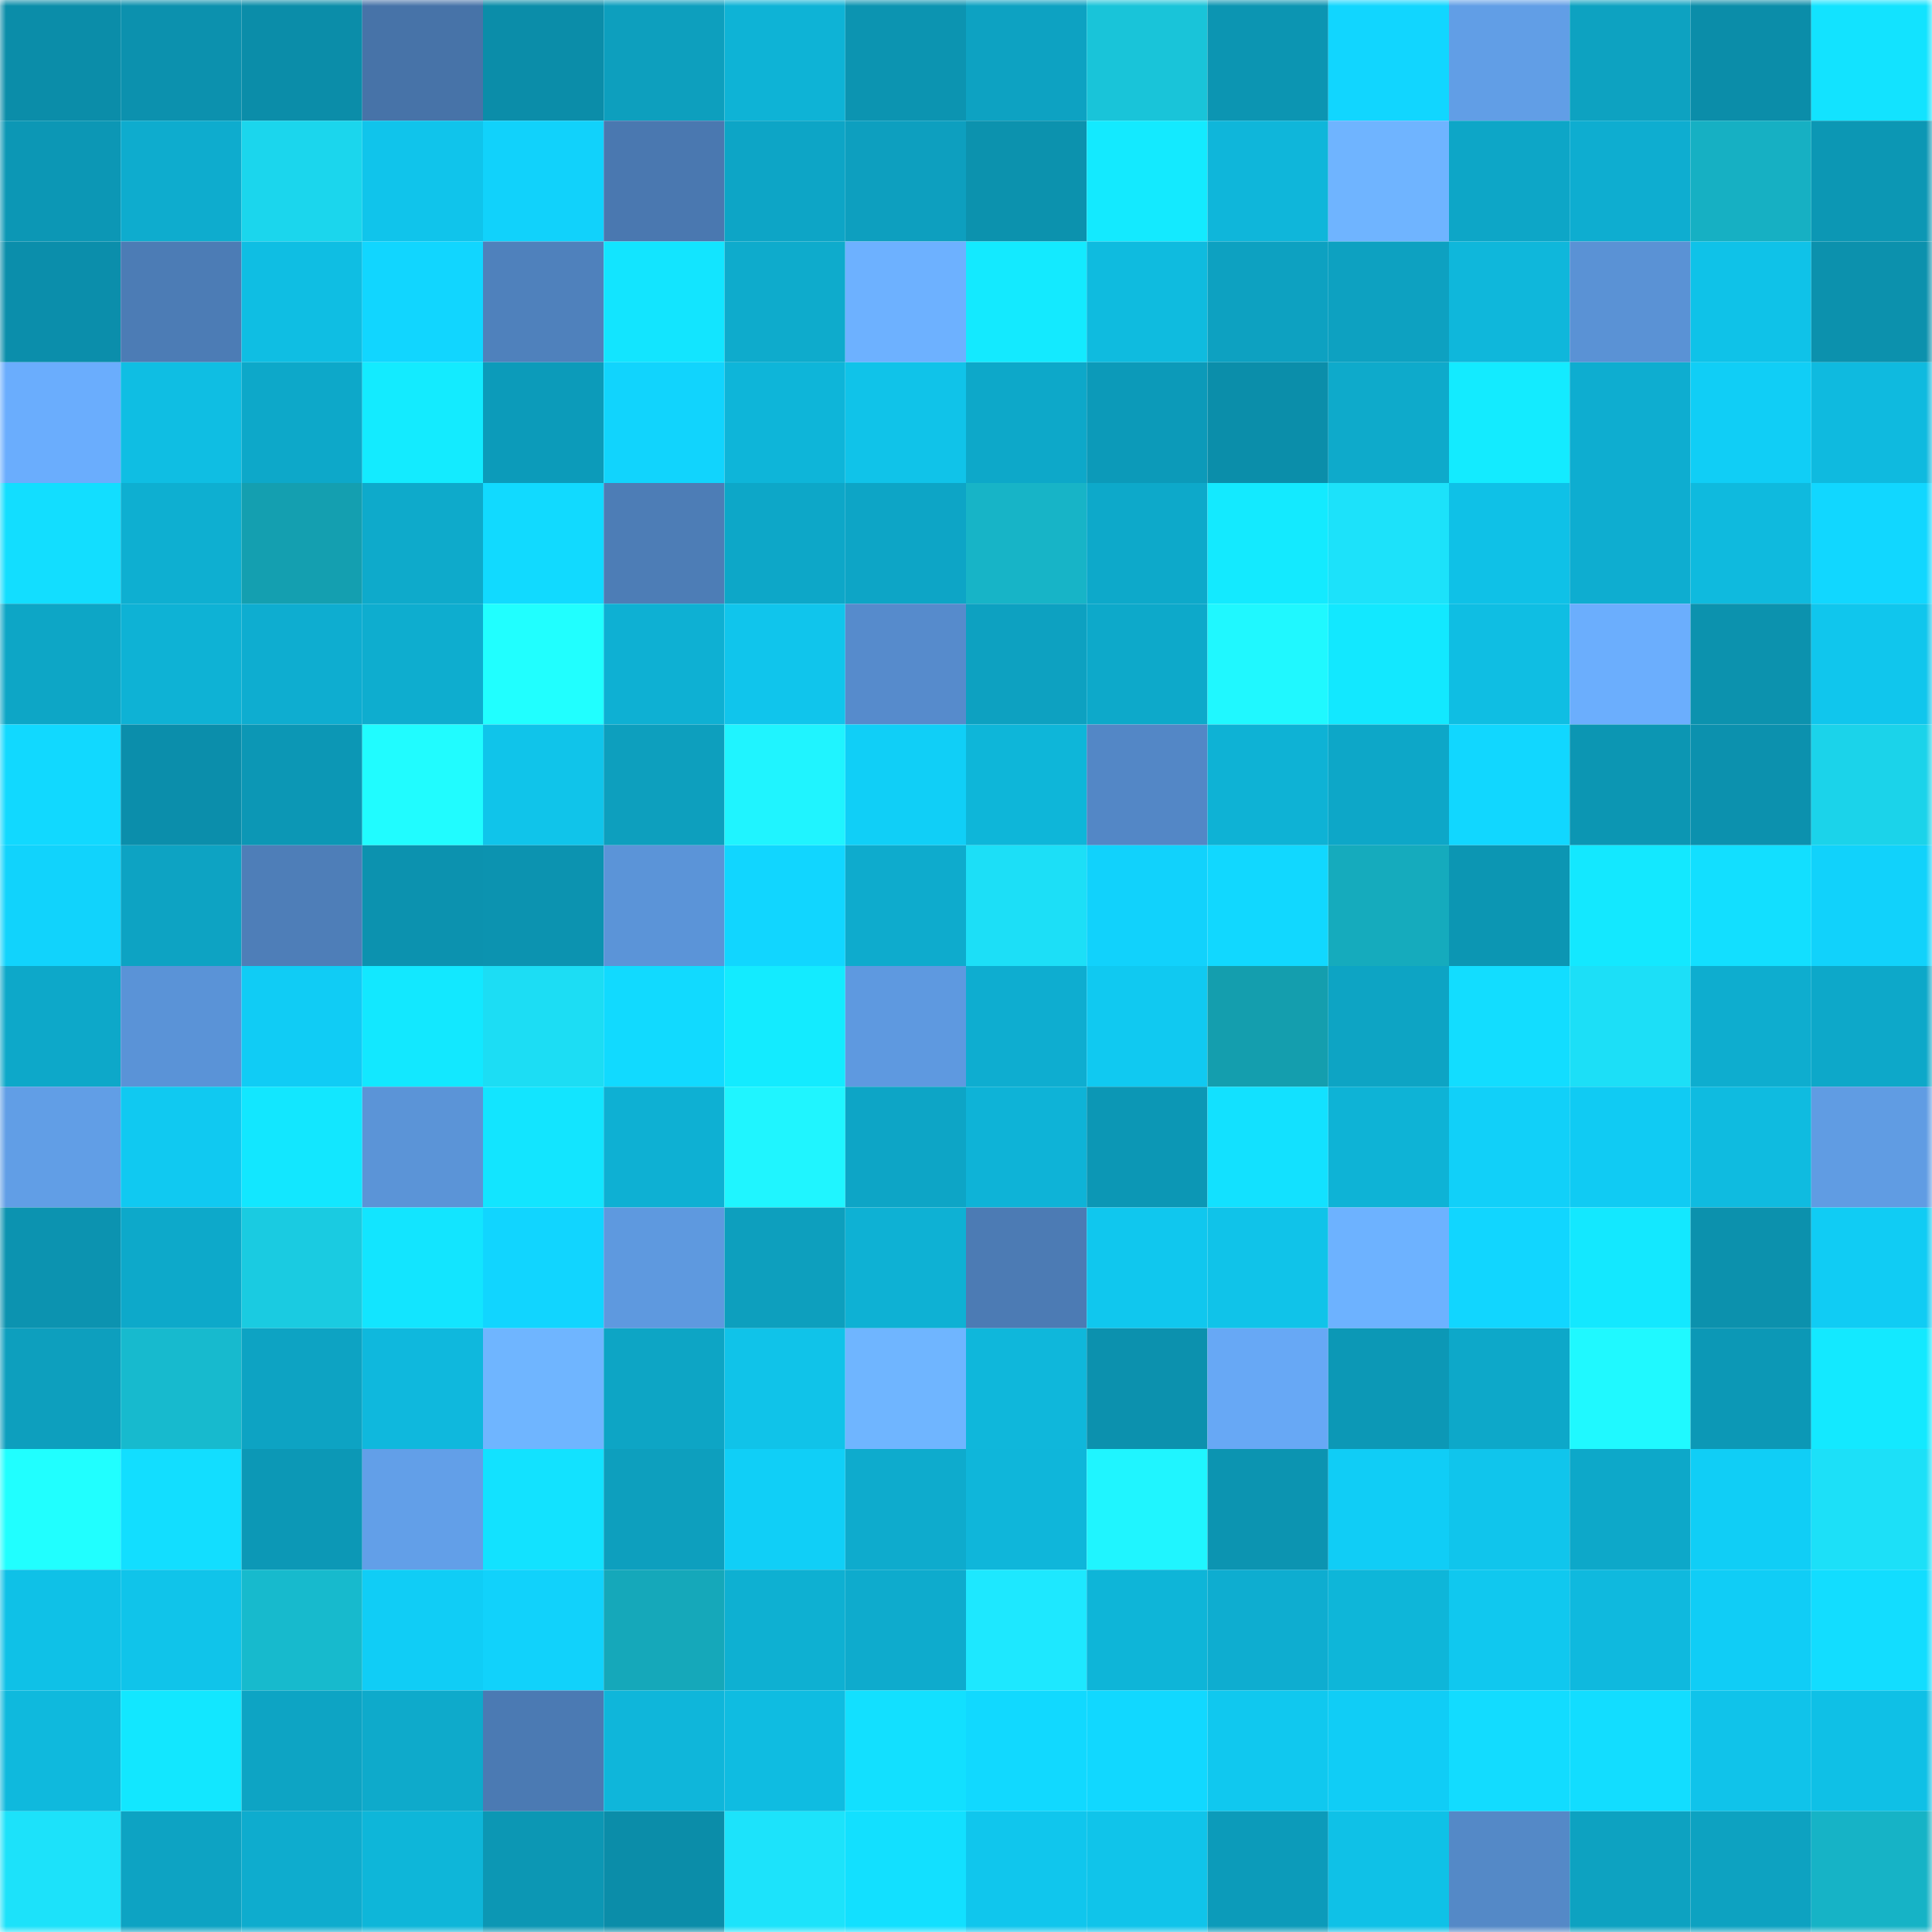 <svg viewBox="0 0 160 160" fill="none" role="img" xmlns="http://www.w3.org/2000/svg" width="240" height="240" name="ens%2Cthemaze.eth"><mask id="1500052665" mask-type="alpha" maskUnits="userSpaceOnUse" x="0" y="0" width="160" height="160"><rect width="160" height="160" fill="#FFFFFF"></rect></mask><g mask="url(#1500052665)"><rect x="0" y="0" width="10" height="10" fill="#0b8da9"></rect><rect x="10" y="0" width="10" height="10" fill="#0c91ae"></rect><rect x="20" y="0" width="10" height="10" fill="#0b8da9"></rect><rect x="30" y="0" width="10" height="10" fill="#4773a8"></rect><rect x="40" y="0" width="10" height="10" fill="#0b8da9"></rect><rect x="50" y="0" width="10" height="10" fill="#0d9fbe"></rect><rect x="60" y="0" width="10" height="10" fill="#0eb3d6"></rect><rect x="70" y="0" width="10" height="10" fill="#0c94b1"></rect><rect x="80" y="0" width="10" height="10" fill="#0da2c2"></rect><rect x="90" y="0" width="10" height="10" fill="#19c4d9"></rect><rect x="100" y="0" width="10" height="10" fill="#0c95b2"></rect><rect x="110" y="0" width="10" height="10" fill="#11d6ff"></rect><rect x="120" y="0" width="10" height="10" fill="#619ee6"></rect><rect x="130" y="0" width="10" height="10" fill="#0da2c1"></rect><rect x="140" y="0" width="10" height="10" fill="#0b8da9"></rect><rect x="150" y="0" width="10" height="10" fill="#12e3ff"></rect><rect x="0" y="10" width="10" height="10" fill="#0c97b5"></rect><rect x="10" y="10" width="10" height="10" fill="#0eacce"></rect><rect x="20" y="10" width="10" height="10" fill="#1bd6ed"></rect><rect x="30" y="10" width="10" height="10" fill="#10c4eb"></rect><rect x="40" y="10" width="10" height="10" fill="#11d2fb"></rect><rect x="50" y="10" width="10" height="10" fill="#4a78b0"></rect><rect x="60" y="10" width="10" height="10" fill="#0da5c6"></rect><rect x="70" y="10" width="10" height="10" fill="#0d9fbf"></rect><rect x="80" y="10" width="10" height="10" fill="#0c92ae"></rect><rect x="90" y="10" width="10" height="10" fill="#13eaff"></rect><rect x="100" y="10" width="10" height="10" fill="#0fb6da"></rect><rect x="110" y="10" width="10" height="10" fill="#6fb4ff"></rect><rect x="120" y="10" width="10" height="10" fill="#0da6c7"></rect><rect x="130" y="10" width="10" height="10" fill="#0eadd0"></rect><rect x="140" y="10" width="10" height="10" fill="#16b0c3"></rect><rect x="150" y="10" width="10" height="10" fill="#0c97b4"></rect><rect x="0" y="20" width="10" height="10" fill="#0b8eab"></rect><rect x="10" y="20" width="10" height="10" fill="#4c7cb5"></rect><rect x="20" y="20" width="10" height="10" fill="#0fbee3"></rect><rect x="30" y="20" width="10" height="10" fill="#11d6ff"></rect><rect x="40" y="20" width="10" height="10" fill="#4f81bc"></rect><rect x="50" y="20" width="10" height="10" fill="#12e5ff"></rect><rect x="60" y="20" width="10" height="10" fill="#0eabcc"></rect><rect x="70" y="20" width="10" height="10" fill="#6db1ff"></rect><rect x="80" y="20" width="10" height="10" fill="#13eaff"></rect><rect x="90" y="20" width="10" height="10" fill="#0fbbdf"></rect><rect x="100" y="20" width="10" height="10" fill="#0da1c1"></rect><rect x="110" y="20" width="10" height="10" fill="#0da1c1"></rect><rect x="120" y="20" width="10" height="10" fill="#0fb7db"></rect><rect x="130" y="20" width="10" height="10" fill="#5a92d5"></rect><rect x="140" y="20" width="10" height="10" fill="#0fc2e8"></rect><rect x="150" y="20" width="10" height="10" fill="#0c91ad"></rect><rect x="0" y="30" width="10" height="10" fill="#6aadfd"></rect><rect x="10" y="30" width="10" height="10" fill="#0fbee3"></rect><rect x="20" y="30" width="10" height="10" fill="#0da8c9"></rect><rect x="30" y="30" width="10" height="10" fill="#13ebff"></rect><rect x="40" y="30" width="10" height="10" fill="#0c9bba"></rect><rect x="50" y="30" width="10" height="10" fill="#11d4fd"></rect><rect x="60" y="30" width="10" height="10" fill="#0eb5d9"></rect><rect x="70" y="30" width="10" height="10" fill="#10c3e9"></rect><rect x="80" y="30" width="10" height="10" fill="#0da8c9"></rect><rect x="90" y="30" width="10" height="10" fill="#0c9ab9"></rect><rect x="100" y="30" width="10" height="10" fill="#0b8eaa"></rect><rect x="110" y="30" width="10" height="10" fill="#0eaacb"></rect><rect x="120" y="30" width="10" height="10" fill="#13ebff"></rect><rect x="130" y="30" width="10" height="10" fill="#0eadd0"></rect><rect x="140" y="30" width="10" height="10" fill="#10cef6"></rect><rect x="150" y="30" width="10" height="10" fill="#0fbadf"></rect><rect x="0" y="40" width="10" height="10" fill="#12deff"></rect><rect x="10" y="40" width="10" height="10" fill="#0eafd1"></rect><rect x="20" y="40" width="10" height="10" fill="#149fb0"></rect><rect x="30" y="40" width="10" height="10" fill="#0eaacb"></rect><rect x="40" y="40" width="10" height="10" fill="#11daff"></rect><rect x="50" y="40" width="10" height="10" fill="#4d7db6"></rect><rect x="60" y="40" width="10" height="10" fill="#0da7c8"></rect><rect x="70" y="40" width="10" height="10" fill="#0da5c6"></rect><rect x="80" y="40" width="10" height="10" fill="#17b4c7"></rect><rect x="90" y="40" width="10" height="10" fill="#0da9ca"></rect><rect x="100" y="40" width="10" height="10" fill="#13eaff"></rect><rect x="110" y="40" width="10" height="10" fill="#1ce2fa"></rect><rect x="120" y="40" width="10" height="10" fill="#0fc1e7"></rect><rect x="130" y="40" width="10" height="10" fill="#0eadd0"></rect><rect x="140" y="40" width="10" height="10" fill="#0fbade"></rect><rect x="150" y="40" width="10" height="10" fill="#11d7ff"></rect><rect x="0" y="50" width="10" height="10" fill="#0da6c6"></rect><rect x="10" y="50" width="10" height="10" fill="#0eb2d5"></rect><rect x="20" y="50" width="10" height="10" fill="#0eadd0"></rect><rect x="30" y="50" width="10" height="10" fill="#0eadcf"></rect><rect x="40" y="50" width="10" height="10" fill="#20ffff"></rect><rect x="50" y="50" width="10" height="10" fill="#0eb0d3"></rect><rect x="60" y="50" width="10" height="10" fill="#10c5ec"></rect><rect x="70" y="50" width="10" height="10" fill="#568bcc"></rect><rect x="80" y="50" width="10" height="10" fill="#0da1c1"></rect><rect x="90" y="50" width="10" height="10" fill="#0da9ca"></rect><rect x="100" y="50" width="10" height="10" fill="#1ff8ff"></rect><rect x="110" y="50" width="10" height="10" fill="#12e8ff"></rect><rect x="120" y="50" width="10" height="10" fill="#0fbee3"></rect><rect x="130" y="50" width="10" height="10" fill="#6baefd"></rect><rect x="140" y="50" width="10" height="10" fill="#0c92ae"></rect><rect x="150" y="50" width="10" height="10" fill="#10c6ed"></rect><rect x="0" y="60" width="10" height="10" fill="#11d9ff"></rect><rect x="10" y="60" width="10" height="10" fill="#0b8eab"></rect><rect x="20" y="60" width="10" height="10" fill="#0c97b5"></rect><rect x="30" y="60" width="10" height="10" fill="#20fcff"></rect><rect x="40" y="60" width="10" height="10" fill="#10c4ea"></rect><rect x="50" y="60" width="10" height="10" fill="#0d9fbe"></rect><rect x="60" y="60" width="10" height="10" fill="#1ff4ff"></rect><rect x="70" y="60" width="10" height="10" fill="#10cff7"></rect><rect x="80" y="60" width="10" height="10" fill="#0eb6d9"></rect><rect x="90" y="60" width="10" height="10" fill="#5387c6"></rect><rect x="100" y="60" width="10" height="10" fill="#0eb2d5"></rect><rect x="110" y="60" width="10" height="10" fill="#0da7c8"></rect><rect x="120" y="60" width="10" height="10" fill="#11d7ff"></rect><rect x="130" y="60" width="10" height="10" fill="#0c96b3"></rect><rect x="140" y="60" width="10" height="10" fill="#0c91ae"></rect><rect x="150" y="60" width="10" height="10" fill="#1bd3ea"></rect><rect x="0" y="70" width="10" height="10" fill="#11d3fc"></rect><rect x="10" y="70" width="10" height="10" fill="#0da3c3"></rect><rect x="20" y="70" width="10" height="10" fill="#4e7eb8"></rect><rect x="30" y="70" width="10" height="10" fill="#0c92af"></rect><rect x="40" y="70" width="10" height="10" fill="#0c93b0"></rect><rect x="50" y="70" width="10" height="10" fill="#5b94d8"></rect><rect x="60" y="70" width="10" height="10" fill="#11d6ff"></rect><rect x="70" y="70" width="10" height="10" fill="#0eabcd"></rect><rect x="80" y="70" width="10" height="10" fill="#1cdff7"></rect><rect x="90" y="70" width="10" height="10" fill="#11d2fc"></rect><rect x="100" y="70" width="10" height="10" fill="#11d8ff"></rect><rect x="110" y="70" width="10" height="10" fill="#15abbd"></rect><rect x="120" y="70" width="10" height="10" fill="#0c96b3"></rect><rect x="130" y="70" width="10" height="10" fill="#13e8ff"></rect><rect x="140" y="70" width="10" height="10" fill="#12dfff"></rect><rect x="150" y="70" width="10" height="10" fill="#11d2fb"></rect><rect x="0" y="80" width="10" height="10" fill="#0da8c9"></rect><rect x="10" y="80" width="10" height="10" fill="#5a93d7"></rect><rect x="20" y="80" width="10" height="10" fill="#10ccf5"></rect><rect x="30" y="80" width="10" height="10" fill="#12e8ff"></rect><rect x="40" y="80" width="10" height="10" fill="#1cddf4"></rect><rect x="50" y="80" width="10" height="10" fill="#11daff"></rect><rect x="60" y="80" width="10" height="10" fill="#13ebff"></rect><rect x="70" y="80" width="10" height="10" fill="#5e99e0"></rect><rect x="80" y="80" width="10" height="10" fill="#0eadd0"></rect><rect x="90" y="80" width="10" height="10" fill="#10c9f1"></rect><rect x="100" y="80" width="10" height="10" fill="#149eae"></rect><rect x="110" y="80" width="10" height="10" fill="#0da4c4"></rect><rect x="120" y="80" width="10" height="10" fill="#12ddff"></rect><rect x="130" y="80" width="10" height="10" fill="#1cdff7"></rect><rect x="140" y="80" width="10" height="10" fill="#0eadcf"></rect><rect x="150" y="80" width="10" height="10" fill="#0da8c9"></rect><rect x="0" y="90" width="10" height="10" fill="#619ee6"></rect><rect x="10" y="90" width="10" height="10" fill="#10c9f1"></rect><rect x="20" y="90" width="10" height="10" fill="#12e7ff"></rect><rect x="30" y="90" width="10" height="10" fill="#5b94d7"></rect><rect x="40" y="90" width="10" height="10" fill="#12e5ff"></rect><rect x="50" y="90" width="10" height="10" fill="#0eb0d3"></rect><rect x="60" y="90" width="10" height="10" fill="#1ff5ff"></rect><rect x="70" y="90" width="10" height="10" fill="#0da5c6"></rect><rect x="80" y="90" width="10" height="10" fill="#0eb3d7"></rect><rect x="90" y="90" width="10" height="10" fill="#0c97b5"></rect><rect x="100" y="90" width="10" height="10" fill="#12e1ff"></rect><rect x="110" y="90" width="10" height="10" fill="#0eb3d6"></rect><rect x="120" y="90" width="10" height="10" fill="#11d0f9"></rect><rect x="130" y="90" width="10" height="10" fill="#10cbf3"></rect><rect x="140" y="90" width="10" height="10" fill="#0fbbe0"></rect><rect x="150" y="90" width="10" height="10" fill="#609ce3"></rect><rect x="0" y="100" width="10" height="10" fill="#0c93b0"></rect><rect x="10" y="100" width="10" height="10" fill="#0da9ca"></rect><rect x="20" y="100" width="10" height="10" fill="#1acbe1"></rect><rect x="30" y="100" width="10" height="10" fill="#12e5ff"></rect><rect x="40" y="100" width="10" height="10" fill="#11d5ff"></rect><rect x="50" y="100" width="10" height="10" fill="#5e99df"></rect><rect x="60" y="100" width="10" height="10" fill="#0d9fbe"></rect><rect x="70" y="100" width="10" height="10" fill="#0eb1d4"></rect><rect x="80" y="100" width="10" height="10" fill="#4c7bb4"></rect><rect x="90" y="100" width="10" height="10" fill="#10c7ee"></rect><rect x="100" y="100" width="10" height="10" fill="#10c3e9"></rect><rect x="110" y="100" width="10" height="10" fill="#6db2ff"></rect><rect x="120" y="100" width="10" height="10" fill="#11d6ff"></rect><rect x="130" y="100" width="10" height="10" fill="#13e8ff"></rect><rect x="140" y="100" width="10" height="10" fill="#0c91ad"></rect><rect x="150" y="100" width="10" height="10" fill="#10ccf4"></rect><rect x="0" y="110" width="10" height="10" fill="#0d9fbe"></rect><rect x="10" y="110" width="10" height="10" fill="#17bace"></rect><rect x="20" y="110" width="10" height="10" fill="#0da3c3"></rect><rect x="30" y="110" width="10" height="10" fill="#0fb8dd"></rect><rect x="40" y="110" width="10" height="10" fill="#6fb5ff"></rect><rect x="50" y="110" width="10" height="10" fill="#0da5c5"></rect><rect x="60" y="110" width="10" height="10" fill="#10c3e9"></rect><rect x="70" y="110" width="10" height="10" fill="#6fb5ff"></rect><rect x="80" y="110" width="10" height="10" fill="#0fb7db"></rect><rect x="90" y="110" width="10" height="10" fill="#0c91ae"></rect><rect x="100" y="110" width="10" height="10" fill="#67a8f5"></rect><rect x="110" y="110" width="10" height="10" fill="#0c98b6"></rect><rect x="120" y="110" width="10" height="10" fill="#0da8c9"></rect><rect x="130" y="110" width="10" height="10" fill="#1ff9ff"></rect><rect x="140" y="110" width="10" height="10" fill="#0c98b6"></rect><rect x="150" y="110" width="10" height="10" fill="#13e9ff"></rect><rect x="0" y="120" width="10" height="10" fill="#20ffff"></rect><rect x="10" y="120" width="10" height="10" fill="#12deff"></rect><rect x="20" y="120" width="10" height="10" fill="#0c98b6"></rect><rect x="30" y="120" width="10" height="10" fill="#629fe8"></rect><rect x="40" y="120" width="10" height="10" fill="#12e2ff"></rect><rect x="50" y="120" width="10" height="10" fill="#0d9fbe"></rect><rect x="60" y="120" width="10" height="10" fill="#10cff7"></rect><rect x="70" y="120" width="10" height="10" fill="#0eabcd"></rect><rect x="80" y="120" width="10" height="10" fill="#0fb6da"></rect><rect x="90" y="120" width="10" height="10" fill="#1ff5ff"></rect><rect x="100" y="120" width="10" height="10" fill="#0c94b1"></rect><rect x="110" y="120" width="10" height="10" fill="#10cdf6"></rect><rect x="120" y="120" width="10" height="10" fill="#10c5ec"></rect><rect x="130" y="120" width="10" height="10" fill="#0da8c9"></rect><rect x="140" y="120" width="10" height="10" fill="#10cef6"></rect><rect x="150" y="120" width="10" height="10" fill="#1ce0f8"></rect><rect x="0" y="130" width="10" height="10" fill="#0fc1e7"></rect><rect x="10" y="130" width="10" height="10" fill="#10c4ea"></rect><rect x="20" y="130" width="10" height="10" fill="#17bacd"></rect><rect x="30" y="130" width="10" height="10" fill="#10cdf6"></rect><rect x="40" y="130" width="10" height="10" fill="#11d2fb"></rect><rect x="50" y="130" width="10" height="10" fill="#15a8ba"></rect><rect x="60" y="130" width="10" height="10" fill="#0eb0d2"></rect><rect x="70" y="130" width="10" height="10" fill="#0eabcd"></rect><rect x="80" y="130" width="10" height="10" fill="#1de8ff"></rect><rect x="90" y="130" width="10" height="10" fill="#0eb5d8"></rect><rect x="100" y="130" width="10" height="10" fill="#0eadd0"></rect><rect x="110" y="130" width="10" height="10" fill="#0eb6d9"></rect><rect x="120" y="130" width="10" height="10" fill="#10c8ef"></rect><rect x="130" y="130" width="10" height="10" fill="#0fb9de"></rect><rect x="140" y="130" width="10" height="10" fill="#10cdf6"></rect><rect x="150" y="130" width="10" height="10" fill="#12ddff"></rect><rect x="0" y="140" width="10" height="10" fill="#0fb9dd"></rect><rect x="10" y="140" width="10" height="10" fill="#12e7ff"></rect><rect x="20" y="140" width="10" height="10" fill="#0da4c4"></rect><rect x="30" y="140" width="10" height="10" fill="#0eaacb"></rect><rect x="40" y="140" width="10" height="10" fill="#4b7ab3"></rect><rect x="50" y="140" width="10" height="10" fill="#0fb6da"></rect><rect x="60" y="140" width="10" height="10" fill="#0fbce1"></rect><rect x="70" y="140" width="10" height="10" fill="#12e0ff"></rect><rect x="80" y="140" width="10" height="10" fill="#11d9ff"></rect><rect x="90" y="140" width="10" height="10" fill="#11d8ff"></rect><rect x="100" y="140" width="10" height="10" fill="#10c8ef"></rect><rect x="110" y="140" width="10" height="10" fill="#10cdf6"></rect><rect x="120" y="140" width="10" height="10" fill="#12dcff"></rect><rect x="130" y="140" width="10" height="10" fill="#12ddff"></rect><rect x="140" y="140" width="10" height="10" fill="#10c3ea"></rect><rect x="150" y="140" width="10" height="10" fill="#0fc0e6"></rect><rect x="0" y="150" width="10" height="10" fill="#1ce2fa"></rect><rect x="10" y="150" width="10" height="10" fill="#0da3c3"></rect><rect x="20" y="150" width="10" height="10" fill="#0eacce"></rect><rect x="30" y="150" width="10" height="10" fill="#0eb6d9"></rect><rect x="40" y="150" width="10" height="10" fill="#0c97b4"></rect><rect x="50" y="150" width="10" height="10" fill="#0b8da9"></rect><rect x="60" y="150" width="10" height="10" fill="#1ce3fb"></rect><rect x="70" y="150" width="10" height="10" fill="#12e0ff"></rect><rect x="80" y="150" width="10" height="10" fill="#10c6ed"></rect><rect x="90" y="150" width="10" height="10" fill="#10c4ea"></rect><rect x="100" y="150" width="10" height="10" fill="#0c9bba"></rect><rect x="110" y="150" width="10" height="10" fill="#0fc1e7"></rect><rect x="120" y="150" width="10" height="10" fill="#5489c7"></rect><rect x="130" y="150" width="10" height="10" fill="#0da2c1"></rect><rect x="140" y="150" width="10" height="10" fill="#0da2c1"></rect><rect x="150" y="150" width="10" height="10" fill="#16b3c6"></rect></g></svg>